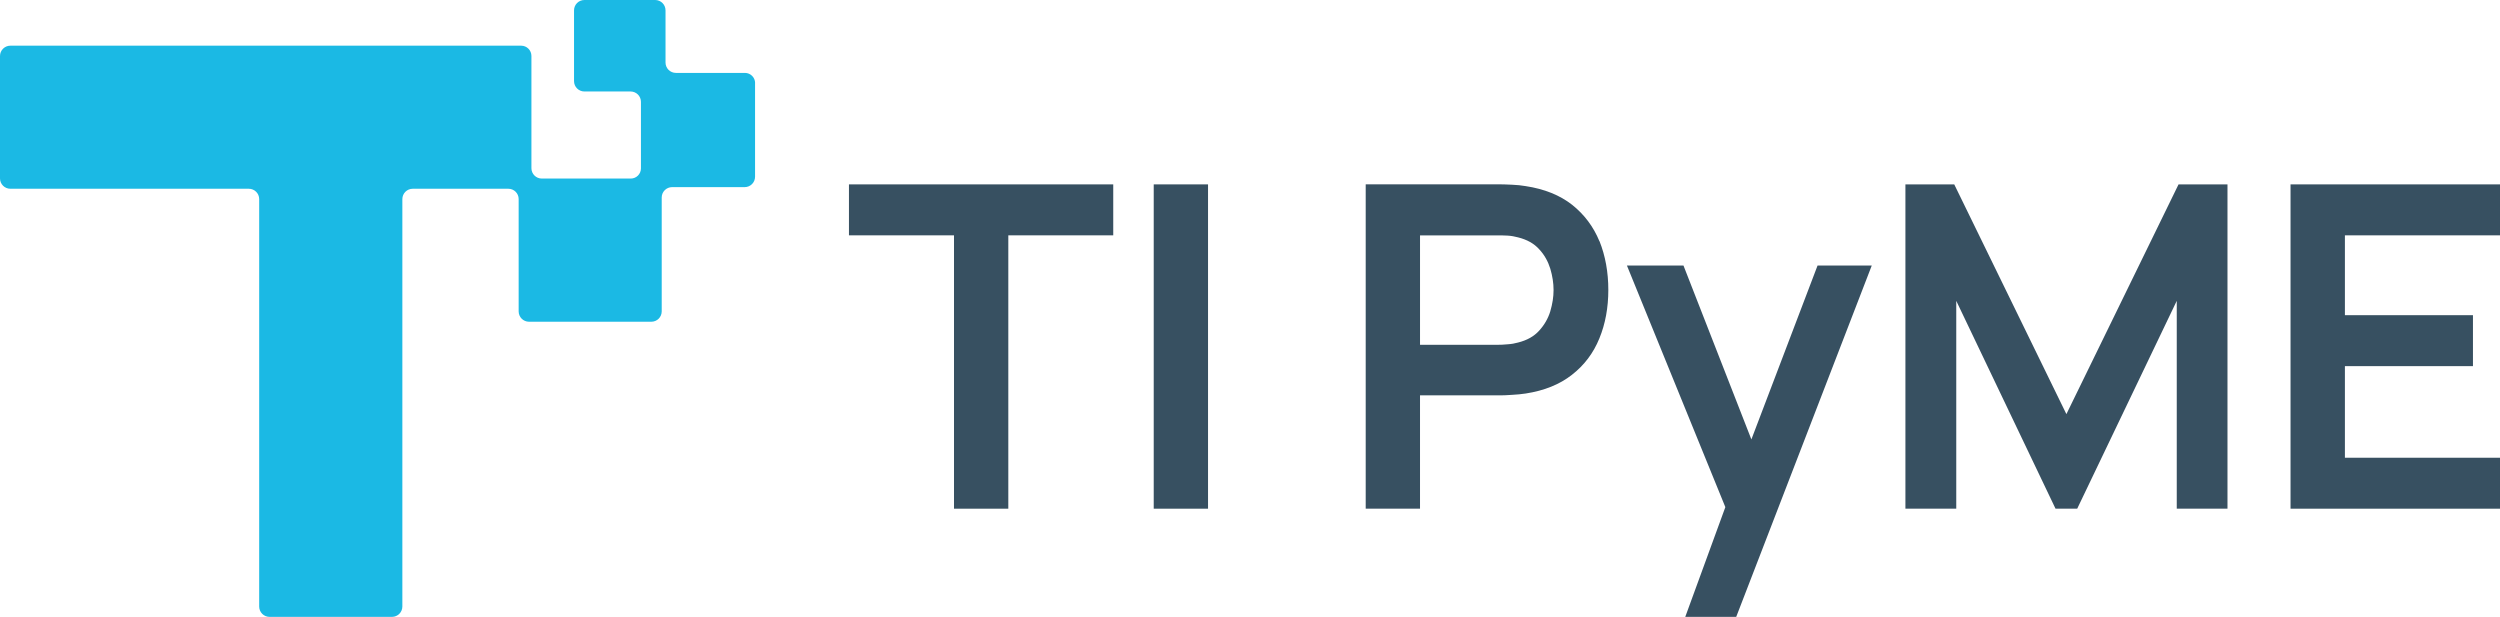 <?xml version="1.0" encoding="UTF-8"?>
<svg id="Capa_2" data-name="Capa 2" xmlns="http://www.w3.org/2000/svg" viewBox="0 0 446.49 110.17">
  <defs>
    <style>
      .cls-1 {
        fill: #375061;
      }

      .cls-2 {
        fill: #1bb9e4;
      }
    </style>
  </defs>
  <g id="Layer_1" data-name="Layer 1">
    <g>
      <path class="cls-2" d="M134.85,14.84v16.73c0,1.02-.83,1.85-1.85,1.85h-12.97c-1,0-1.85.82-1.85,1.85v20.34c0,1.02-.83,1.85-1.85,1.85h-21.85c-1.02,0-1.85-.83-1.85-1.85v-20.07c0-1-.82-1.83-1.83-1.83h-17.09c-1.02,0-1.85.83-1.85,1.85v72.76c0,1.02-.83,1.85-1.85,1.85h-21.87c-1.02,0-1.85-.83-1.85-1.85V35.56c0-1.02-.83-1.85-1.85-1.85H1.85c-1.02,0-1.85-.83-1.85-1.85V10.01c0-1.02.83-1.85,1.85-1.85h91.23c1.01,0,1.83.82,1.83,1.83v20.05c0,1.02.83,1.85,1.85,1.85h15.89c1.01,0,1.82-.82,1.82-1.82v-11.88c0-1.02-.83-1.85-1.85-1.85h-8.25c-1.02,0-1.85-.83-1.85-1.85V1.85c0-1.02.83-1.85,1.85-1.85h12.64c1.02,0,1.85.83,1.85,1.85v9.32c0,1.02.83,1.85,1.85,1.85h12.33c1.01,0,1.82.82,1.82,1.82Z"/>
      <g>
        <path class="cls-1" d="M151.62,32.93v9.1h18.76v48.82h9.7v-48.82h18.74v-9.1h-47.2Z"/>
        <path class="cls-1" d="M206.05,32.93v57.92h9.7v-57.92h-9.7Z"/>
        <path class="cls-1" d="M285.65,43.08c-1.07-2.6-2.69-4.76-4.87-6.5-2.18-1.71-4.94-2.83-8.3-3.34-.76-.13-1.58-.22-2.45-.25-.89-.04-1.62-.07-2.18-.07h-23.94v57.92h9.7v-20.23h14.24c.53,0,1.25-.02,2.16-.09.89-.04,1.71-.13,2.47-.24,3.31-.51,6.07-1.62,8.26-3.34,2.2-1.71,3.83-3.87,4.9-6.5,1.07-2.6,1.6-5.5,1.6-8.66s-.53-6.1-1.58-8.72ZM276.88,55.59c-.4,1.29-1.05,2.43-1.98,3.45-.91,1.02-2.18,1.74-3.8,2.14-.56.16-1.18.27-1.85.31-.67.07-1.27.09-1.8.09h-13.84v-19.54h13.84c.53,0,1.14,0,1.8.04.67.04,1.29.16,1.85.31,1.62.4,2.89,1.11,3.8,2.14.94,1,1.58,2.18,1.98,3.47.38,1.29.58,2.56.58,3.8s-.2,2.49-.58,3.78Z"/>
        <path class="cls-1" d="M324.61,47.42l-11.82,31.06-12.13-31.06h-10.1l17.58,43.15-7.16,19.6h9.1l24.21-62.75h-9.68Z"/>
        <path class="cls-1" d="M389.08,32.93l-20.03,41.03-20.03-41.03h-8.72v57.92h9.08v-37.12l17.73,37.12h3.87l17.78-37.12v37.12h9.06v-57.92h-8.75Z"/>
        <path class="cls-1" d="M446.49,42.03v-9.1h-37.41v57.92h37.41v-9.1h-27.7v-16.36h22.87v-9.1h-22.87v-14.26h27.7Z"/>
      </g>
    </g>
  </g>
</svg>
